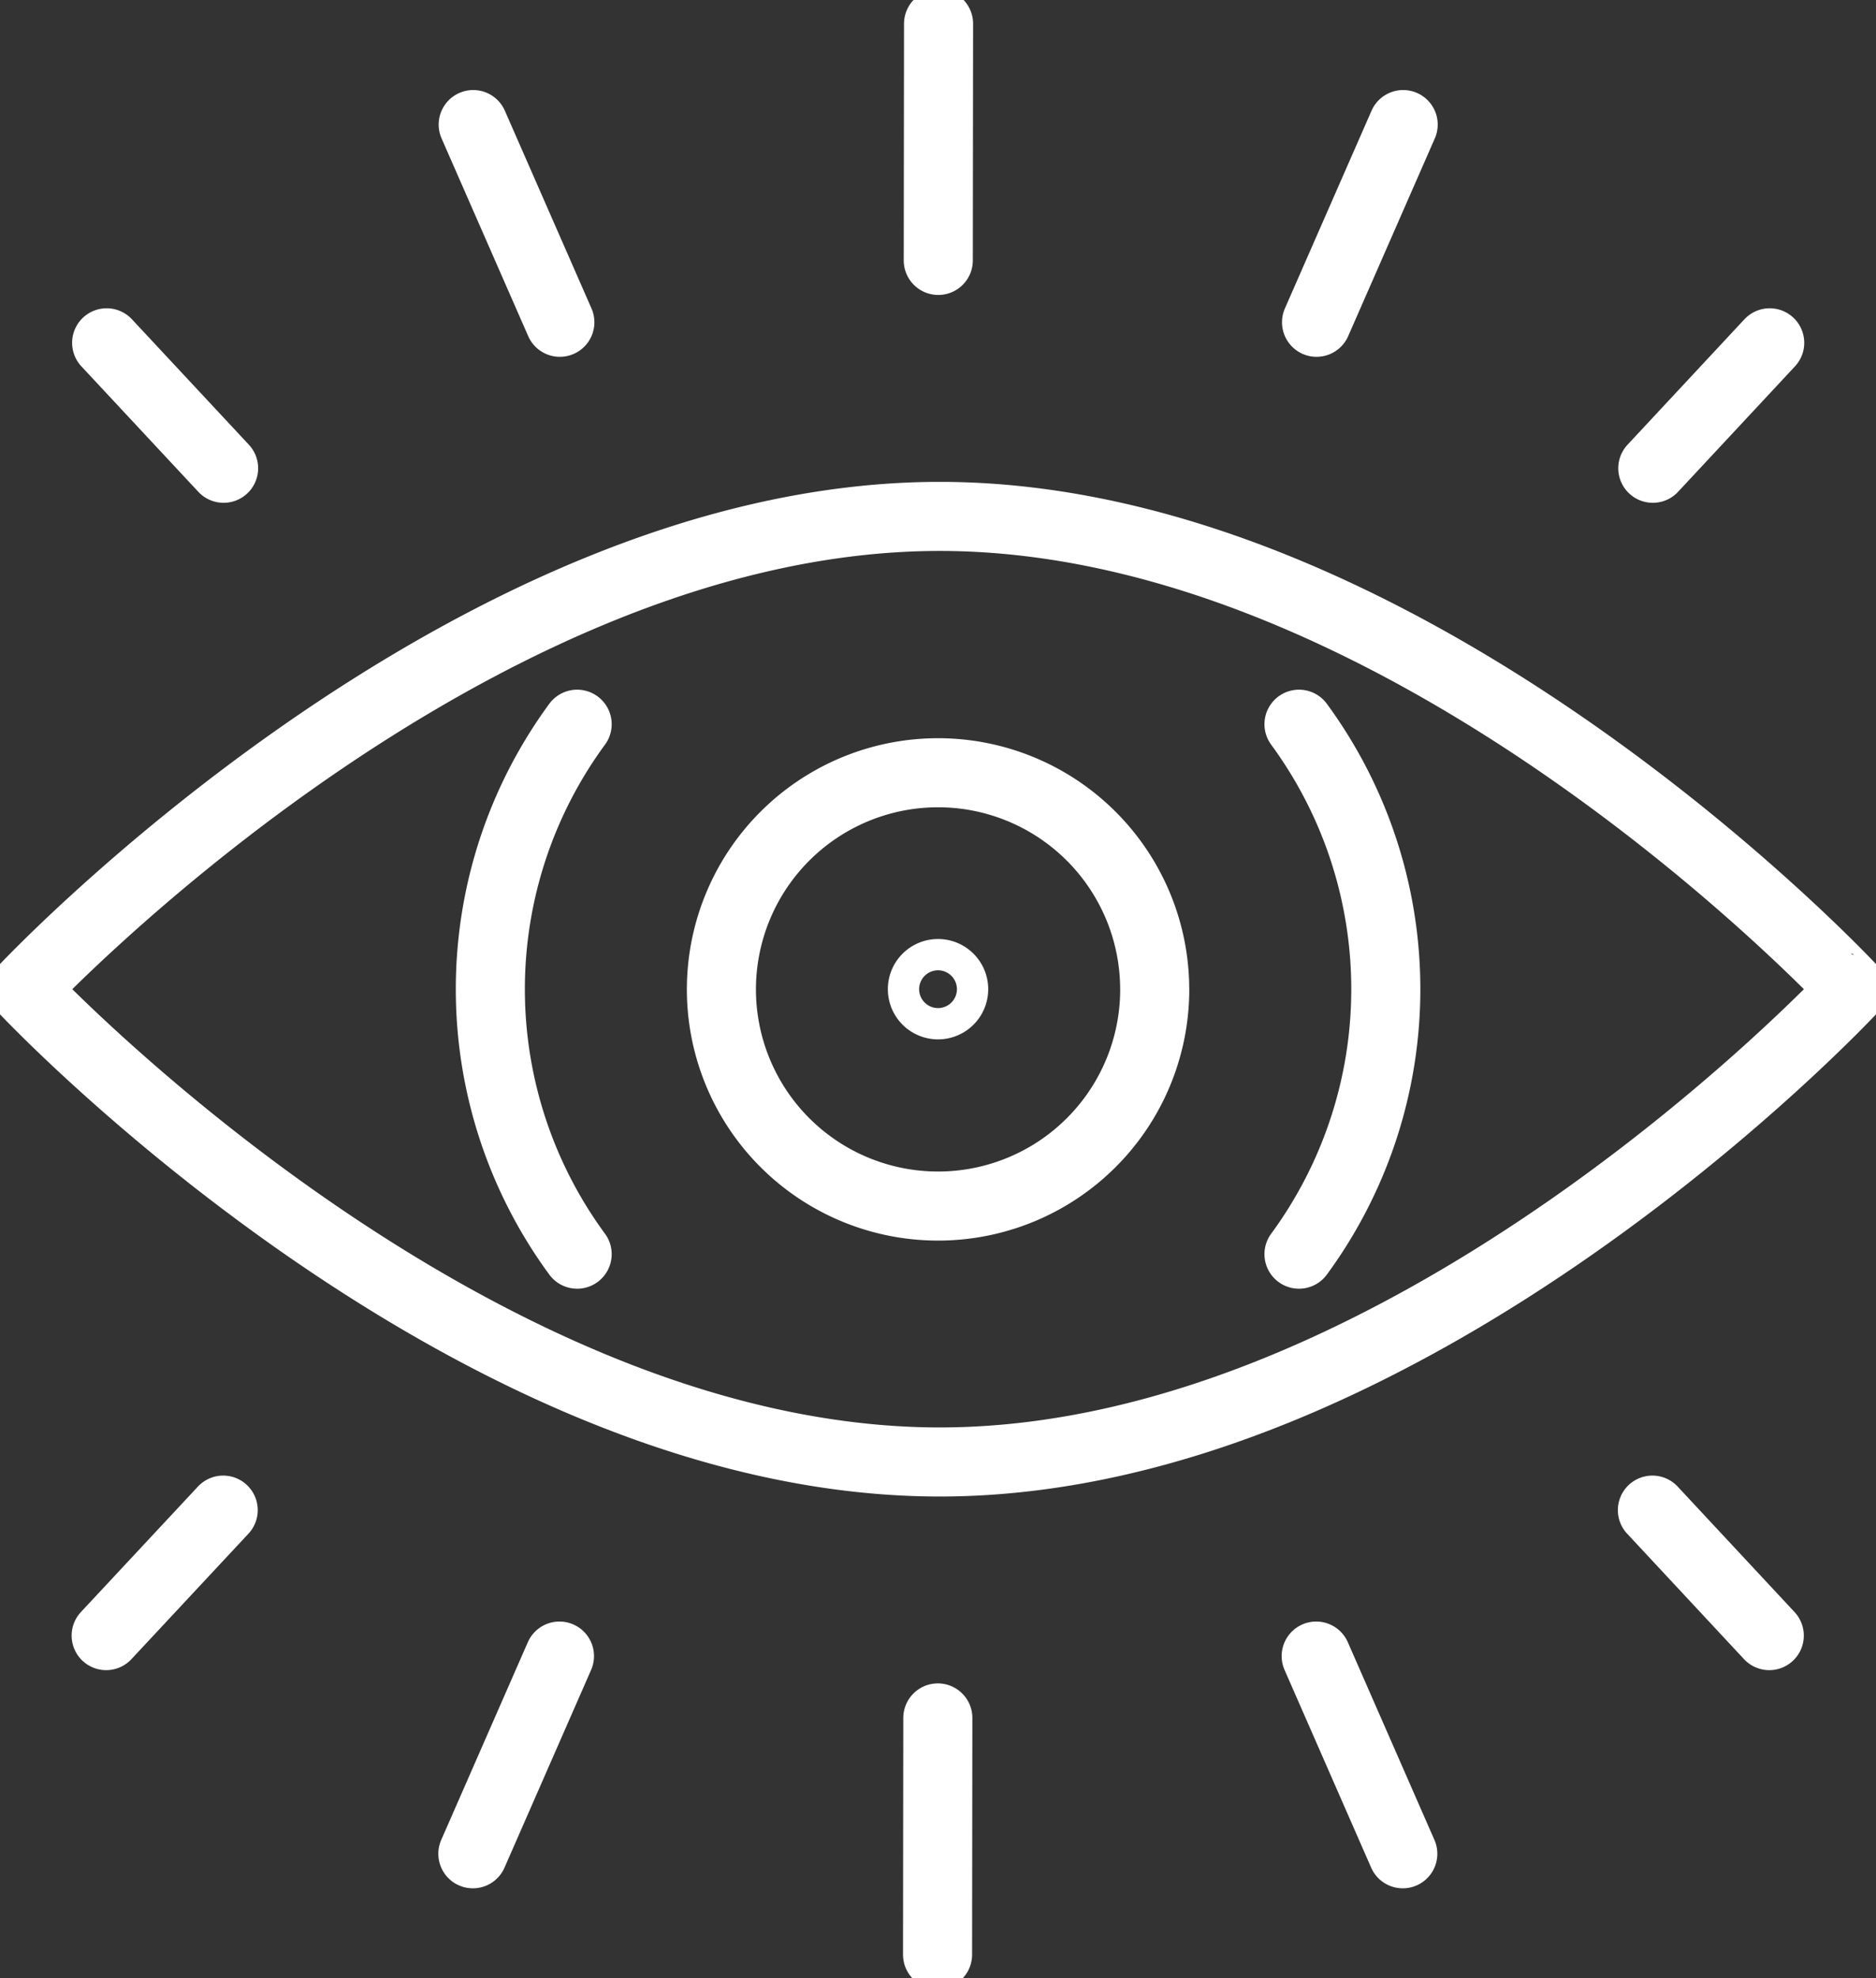 <svg id="Group_4418" data-name="Group 4418" xmlns="http://www.w3.org/2000/svg" xmlns:xlink="http://www.w3.org/1999/xlink" width="54.316" height="57.281" viewBox="0 0 54.316 57.281">
  <rect x="0" y="0" width="54.316" height="57.281" fill="#333333" stroke="none"/>
  <defs>
    <clipPath id="clip-path">
      <rect id="Rectangle_884" data-name="Rectangle 884" width="54.316" height="57.281" fill="none" stroke="#707070" stroke-width="2"/>
    </clipPath>
  </defs>
  <g id="Group_4417" data-name="Group 4417" clip-path="url(#clip-path)">
    <path id="Path_12086" data-name="Path 12086" d="M16.436,36.039a12.966,12.966,0,0,1,0-15.344m20.9,0a12.966,12.966,0,0,1,0,15.344M26.871,56.319l.008-6.852M40.341,53.4l-2.507-5.724m13.118-.593L47.568,43.45M13.417,53.4l2.507-5.724M2.8,47.083,6.188,43.45M26.9.414l-.008,6.852M13.427,3.333l2.508,5.724M2.814,9.652,6.2,13.284M40.352,3.333,37.844,9.057m13.12.595L47.58,13.284M27.338,28.367a.453.453,0,1,1-.453-.453A.453.453,0,0,1,27.338,28.367Zm5.821,0A6.273,6.273,0,1,1,26.884,22.1,6.274,6.274,0,0,1,33.158,28.367ZM26.934,14.678C13.228,14.678.414,28.367.414,28.367s12.814,13.689,26.52,13.689,26.42-13.689,26.42-13.689S40.642,14.678,26.934,14.678Z" transform="translate(0.274 0.274)" fill="none" stroke="#fff" stroke-linecap="round" stroke-linejoin="round" stroke-width="2"/>
  </g>
</svg>
